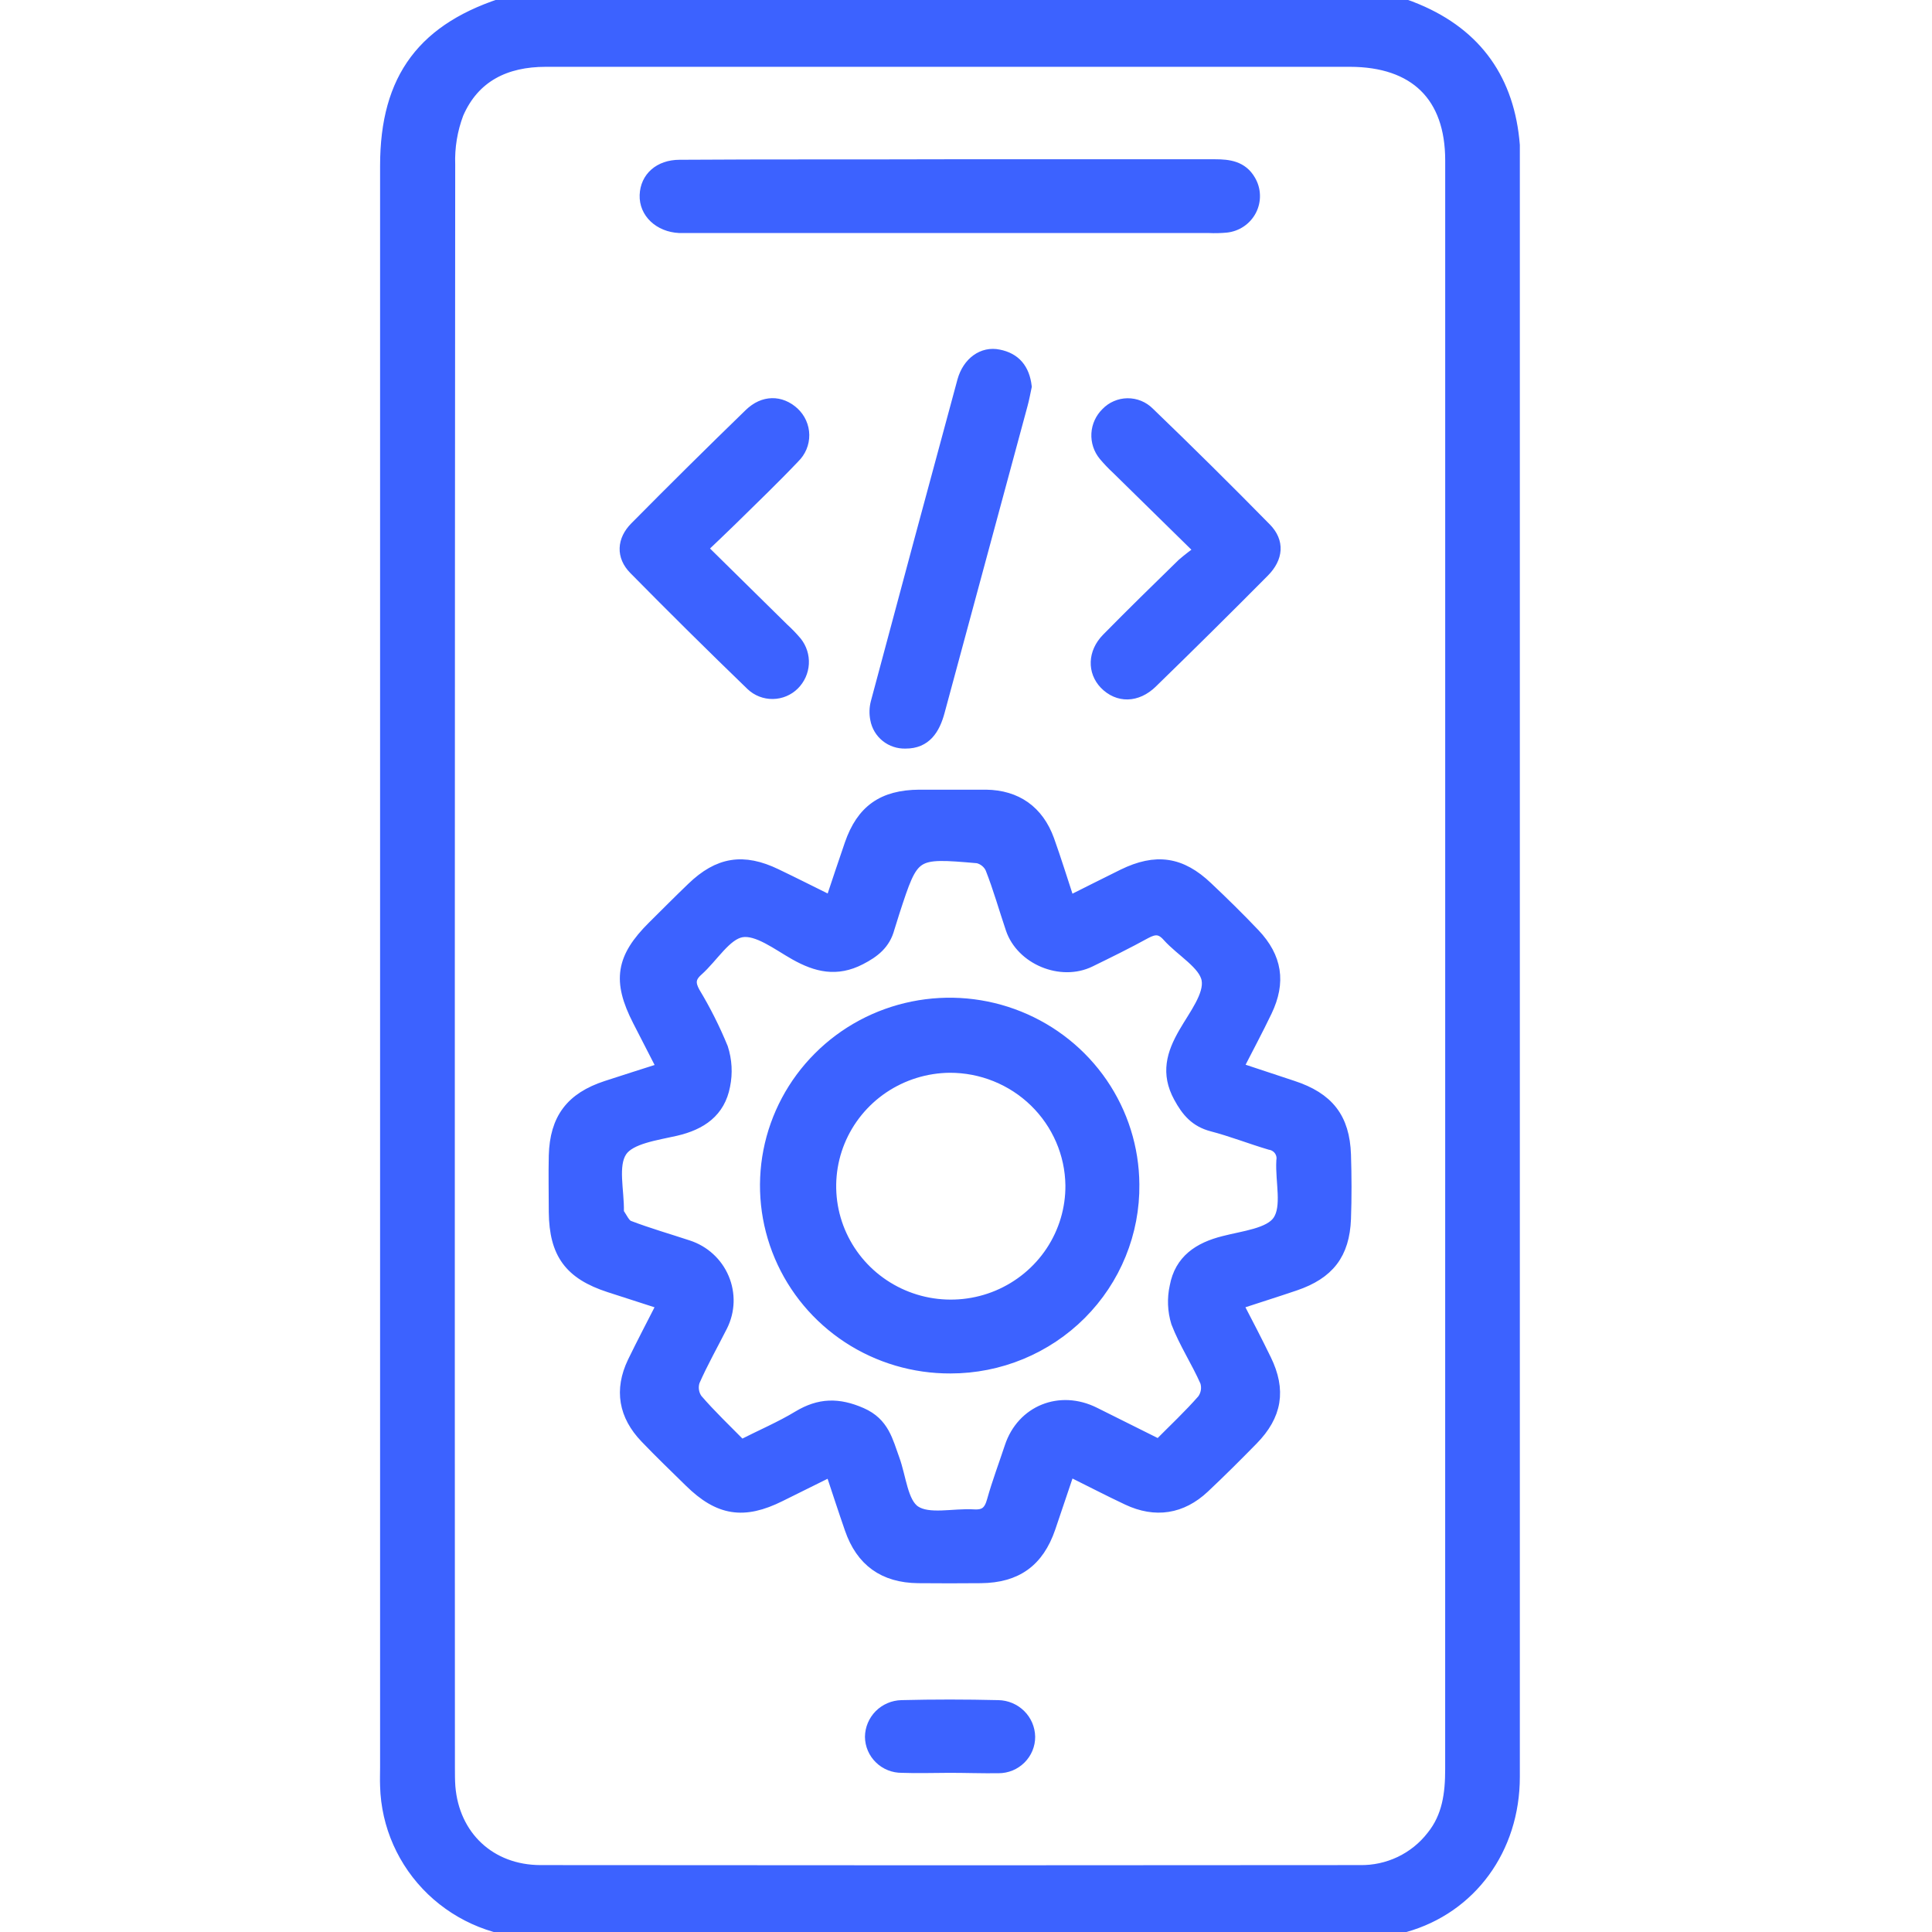 <svg width="60" height="60" viewBox="0 0 60 60" fill="none" xmlns="http://www.w3.org/2000/svg">
<rect x="0" y="0" width="60" height="60" fill="#333333" stroke="none"/>
<g clip-path="url(#clip0_2698_900)">
<rect width="60" height="60" fill="white"/>
<mask id="path-1-outside-1_2698_900" maskUnits="userSpaceOnUse" x="11" y="-1" width="37" height="62" fill="black">
<rect fill="white" x="11" y="-1" width="37" height="62"/>
<path d="M43.12 0.003C43.413 0.105 43.712 0.193 43.996 0.316C45.862 1.099 46.842 2.523 47 4.509C47 4.606 47 4.705 47 4.802C47 21.596 47 38.389 47 55.182C47 57.41 45.663 59.236 43.62 59.809C43.185 59.93 42.735 59.992 42.283 59.992C33.76 60.003 25.238 60.003 16.716 59.992C15.489 59.997 14.309 59.526 13.428 58.681C12.548 57.835 12.036 56.681 12.004 55.467C11.996 55.273 12.004 55.078 12.004 54.882C12.004 38.303 12.004 21.725 12.004 5.146C12.004 2.428 13.17 0.873 15.806 0.075C15.839 0.064 15.863 0.025 15.893 0L43.12 0.003ZM45.082 29.994C45.082 21.657 45.082 13.319 45.082 4.982C45.082 2.972 43.957 1.877 41.92 1.875H34.465C28.627 1.875 22.788 1.875 16.949 1.875C15.692 1.875 14.704 2.356 14.199 3.519C14.007 4.028 13.918 4.57 13.937 5.113C13.924 21.711 13.921 38.307 13.928 54.904C13.928 55.099 13.928 55.295 13.942 55.489C14.068 57.04 15.206 58.12 16.787 58.122C25.269 58.131 33.751 58.131 42.232 58.122C42.668 58.13 43.1 58.036 43.493 57.849C43.886 57.661 44.229 57.385 44.494 57.042C44.991 56.427 45.081 55.703 45.081 54.946C45.08 46.629 45.08 38.311 45.082 29.994Z"/>
<path d="M25.821 28.029C26.031 27.404 26.224 26.813 26.428 26.226C26.79 25.183 27.427 24.732 28.549 24.724C29.24 24.724 29.93 24.724 30.62 24.724C31.555 24.736 32.22 25.204 32.543 26.092C32.767 26.718 32.96 27.344 33.188 28.037C33.782 27.74 34.334 27.46 34.889 27.187C35.902 26.693 36.666 26.802 37.475 27.574C37.973 28.044 38.465 28.527 38.938 29.025C39.62 29.745 39.736 30.501 39.309 31.393C39.032 31.972 38.727 32.539 38.398 33.182L40.137 33.758C41.233 34.117 41.718 34.736 41.756 35.86C41.777 36.524 41.78 37.189 41.756 37.851C41.714 38.933 41.249 39.532 40.21 39.886C39.622 40.086 39.026 40.272 38.392 40.481C38.708 41.09 39.005 41.658 39.285 42.235C39.744 43.174 39.619 43.94 38.881 44.693C38.386 45.198 37.886 45.697 37.371 46.181C36.685 46.824 35.883 46.948 35.029 46.546C34.429 46.264 33.841 45.957 33.191 45.635C32.977 46.261 32.782 46.856 32.581 47.441C32.227 48.474 31.559 48.956 30.464 48.967C29.812 48.973 29.162 48.973 28.512 48.967C27.459 48.955 26.773 48.462 26.431 47.471C26.227 46.884 26.036 46.294 25.819 45.643L24.215 46.438C23.094 46.996 22.337 46.877 21.442 45.998C20.98 45.544 20.512 45.096 20.065 44.628C19.413 43.947 19.274 43.17 19.682 42.315C19.971 41.719 20.28 41.133 20.612 40.481L18.93 39.938C17.717 39.543 17.257 38.92 17.243 37.643C17.243 37.058 17.229 36.472 17.243 35.887C17.274 34.754 17.76 34.117 18.838 33.763C19.396 33.58 19.956 33.404 20.615 33.193C20.343 32.664 20.09 32.173 19.839 31.68C19.214 30.457 19.325 29.758 20.297 28.792C20.702 28.391 21.102 27.987 21.513 27.593C22.324 26.81 23.083 26.69 24.093 27.177C24.663 27.45 25.22 27.732 25.821 28.029ZM23.016 44.919C23.649 44.597 24.254 44.34 24.804 44.007C25.452 43.616 26.034 43.603 26.742 43.913C27.424 44.211 27.533 44.763 27.738 45.322C27.944 45.88 27.994 46.679 28.401 46.951C28.84 47.244 29.613 47.036 30.239 47.075C30.606 47.098 30.756 46.948 30.85 46.605C31.008 46.042 31.215 45.495 31.398 44.941C31.765 43.835 32.921 43.368 33.981 43.899L35.992 44.902C36.476 44.414 36.95 43.971 37.374 43.486C37.434 43.402 37.474 43.306 37.491 43.204C37.507 43.102 37.5 42.999 37.469 42.9C37.194 42.274 36.811 41.697 36.568 41.063C36.458 40.704 36.443 40.323 36.525 39.956C36.674 39.156 37.243 38.775 38.017 38.582C38.62 38.425 39.44 38.341 39.718 37.929C40.024 37.48 39.802 36.69 39.837 36.051C39.847 35.99 39.846 35.928 39.832 35.868C39.818 35.808 39.792 35.751 39.756 35.7C39.72 35.65 39.674 35.608 39.621 35.575C39.568 35.542 39.51 35.52 39.448 35.51C38.844 35.331 38.258 35.099 37.651 34.941C37.145 34.808 36.884 34.503 36.642 34.057C36.247 33.332 36.425 32.733 36.8 32.085C37.107 31.55 37.605 30.919 37.515 30.418C37.425 29.917 36.702 29.521 36.286 29.055C36.054 28.793 35.852 28.804 35.57 28.954C35.001 29.268 34.421 29.551 33.839 29.836C32.952 30.268 31.744 29.767 31.43 28.836C31.218 28.209 31.039 27.571 30.797 26.957C30.758 26.871 30.698 26.795 30.624 26.735C30.55 26.675 30.464 26.632 30.371 26.61C28.353 26.435 28.352 26.441 27.74 28.317C27.685 28.485 27.633 28.652 27.582 28.822C27.457 29.291 27.141 29.545 26.706 29.768C25.979 30.142 25.364 29.991 24.705 29.621C24.166 29.318 23.532 28.822 23.027 28.909C22.523 28.997 22.115 29.706 21.647 30.122C21.393 30.348 21.388 30.549 21.546 30.834C21.879 31.386 22.168 31.961 22.412 32.556C22.533 32.93 22.555 33.328 22.476 33.713C22.325 34.508 21.766 34.896 20.978 35.078C20.375 35.217 19.556 35.323 19.279 35.738C18.977 36.19 19.189 36.979 19.176 37.616C19.176 37.637 19.176 37.662 19.176 37.674C19.287 37.823 19.372 38.045 19.521 38.102C20.125 38.333 20.749 38.512 21.364 38.715C21.605 38.794 21.827 38.923 22.013 39.094C22.2 39.265 22.347 39.474 22.445 39.706C22.543 39.937 22.59 40.188 22.583 40.439C22.575 40.69 22.513 40.937 22.401 41.163C22.11 41.739 21.791 42.301 21.535 42.885C21.503 42.982 21.494 43.086 21.509 43.187C21.523 43.289 21.562 43.386 21.62 43.47C22.052 43.973 22.525 44.419 23.016 44.919Z"/>
<path d="M29.507 5.146C32.248 5.146 34.988 5.146 37.728 5.146C38.164 5.146 38.558 5.198 38.8 5.616C38.88 5.752 38.925 5.905 38.929 6.062C38.934 6.22 38.899 6.375 38.827 6.516C38.755 6.656 38.649 6.776 38.518 6.865C38.387 6.954 38.236 7.009 38.078 7.025C37.901 7.041 37.724 7.046 37.546 7.037H21.454C21.336 7.037 21.217 7.037 21.099 7.037C20.488 7.007 20.044 6.586 20.065 6.059C20.085 5.531 20.49 5.164 21.103 5.162C23.905 5.143 26.706 5.156 29.507 5.146Z"/>
<path d="M31.841 12.002C31.803 12.177 31.77 12.37 31.718 12.558C30.86 15.735 30.001 18.913 29.141 22.091C28.995 22.63 28.734 23.052 28.121 23.048C27.91 23.055 27.703 22.987 27.539 22.856C27.375 22.725 27.264 22.539 27.226 22.334C27.191 22.164 27.196 21.989 27.24 21.822C28.13 18.491 29.026 15.163 29.928 11.836C30.086 11.268 30.535 10.953 31.008 11.053C31.514 11.151 31.778 11.479 31.841 12.002Z"/>
<path d="M37.311 17.097L34.713 14.547C34.569 14.414 34.433 14.272 34.307 14.121C34.157 13.938 34.081 13.706 34.094 13.47C34.107 13.234 34.209 13.012 34.378 12.846C34.46 12.759 34.559 12.69 34.668 12.643C34.778 12.595 34.895 12.569 35.015 12.568C35.135 12.567 35.253 12.589 35.364 12.634C35.474 12.679 35.575 12.746 35.659 12.83C36.889 14.014 38.101 15.214 39.295 16.43C39.69 16.832 39.654 17.309 39.233 17.735C38.085 18.892 36.926 20.04 35.755 21.179C35.292 21.63 34.729 21.628 34.332 21.221C33.972 20.845 33.981 20.282 34.396 19.855C35.166 19.072 35.953 18.302 36.74 17.535C36.922 17.378 37.112 17.232 37.311 17.097Z"/>
<path d="M21.763 17.032L24.306 19.537C24.451 19.669 24.587 19.81 24.713 19.959C24.86 20.145 24.934 20.378 24.92 20.614C24.906 20.85 24.805 21.072 24.637 21.24C24.468 21.409 24.238 21.505 23.998 21.508C23.758 21.511 23.526 21.42 23.353 21.255C22.125 20.069 20.913 18.869 19.717 17.655C19.331 17.263 19.363 16.784 19.747 16.395C20.92 15.209 22.105 14.035 23.302 12.874C23.723 12.467 24.237 12.473 24.629 12.83C24.723 12.917 24.799 13.021 24.851 13.138C24.904 13.255 24.931 13.381 24.933 13.508C24.934 13.636 24.91 13.762 24.86 13.88C24.81 13.998 24.737 14.104 24.645 14.193C24.012 14.86 23.343 15.5 22.686 16.147C22.39 16.438 22.09 16.718 21.763 17.032Z"/>
<path d="M29.485 54.857C28.994 54.857 28.5 54.876 28.01 54.857C27.887 54.858 27.765 54.836 27.65 54.79C27.536 54.745 27.432 54.678 27.344 54.592C27.256 54.507 27.185 54.405 27.137 54.293C27.089 54.181 27.063 54.06 27.062 53.938C27.065 53.692 27.164 53.458 27.338 53.282C27.512 53.107 27.748 53.006 27.996 52.999C28.998 52.974 30.002 52.975 31 52.999C31.25 53.003 31.489 53.104 31.666 53.279C31.843 53.454 31.944 53.69 31.948 53.938C31.949 54.06 31.925 54.181 31.878 54.294C31.831 54.407 31.762 54.509 31.675 54.596C31.588 54.682 31.485 54.751 31.372 54.798C31.258 54.845 31.136 54.869 31.012 54.869C30.513 54.876 29.996 54.857 29.485 54.857Z"/>
<path d="M29.518 42.454C28.394 42.459 27.292 42.134 26.354 41.52C25.416 40.905 24.682 40.029 24.247 39.003C23.811 37.976 23.692 36.844 23.905 35.751C24.119 34.657 24.655 33.651 25.446 32.859C26.236 32.066 27.247 31.524 28.349 31.3C29.451 31.076 30.595 31.18 31.637 31.6C32.679 32.02 33.572 32.735 34.204 33.657C34.835 34.579 35.176 35.665 35.184 36.779C35.193 37.521 35.053 38.258 34.772 38.946C34.492 39.634 34.076 40.26 33.549 40.788C33.022 41.316 32.394 41.735 31.702 42.021C31.011 42.307 30.268 42.454 29.518 42.454ZM29.493 33.116C28.75 33.123 28.026 33.348 27.411 33.762C26.797 34.177 26.321 34.762 26.042 35.444C25.764 36.127 25.696 36.875 25.847 37.596C25.999 38.316 26.362 38.976 26.892 39.492C27.422 40.008 28.095 40.357 28.825 40.495C29.555 40.632 30.31 40.553 30.994 40.266C31.679 39.978 32.262 39.497 32.67 38.882C33.078 38.267 33.293 37.546 33.287 36.81C33.274 35.824 32.867 34.883 32.157 34.191C31.447 33.5 30.489 33.113 29.493 33.116Z"/>
</mask>
<path d="M43.12 0.003C43.413 0.105 43.712 0.193 43.996 0.316C45.862 1.099 46.842 2.523 47 4.509C47 4.606 47 4.705 47 4.802C47 21.596 47 38.389 47 55.182C47 57.41 45.663 59.236 43.62 59.809C43.185 59.93 42.735 59.992 42.283 59.992C33.76 60.003 25.238 60.003 16.716 59.992C15.489 59.997 14.309 59.526 13.428 58.681C12.548 57.835 12.036 56.681 12.004 55.467C11.996 55.273 12.004 55.078 12.004 54.882C12.004 38.303 12.004 21.725 12.004 5.146C12.004 2.428 13.17 0.873 15.806 0.075C15.839 0.064 15.863 0.025 15.893 0L43.12 0.003ZM45.082 29.994C45.082 21.657 45.082 13.319 45.082 4.982C45.082 2.972 43.957 1.877 41.92 1.875H34.465C28.627 1.875 22.788 1.875 16.949 1.875C15.692 1.875 14.704 2.356 14.199 3.519C14.007 4.028 13.918 4.57 13.937 5.113C13.924 21.711 13.921 38.307 13.928 54.904C13.928 55.099 13.928 55.295 13.942 55.489C14.068 57.04 15.206 58.12 16.787 58.122C25.269 58.131 33.751 58.131 42.232 58.122C42.668 58.13 43.1 58.036 43.493 57.849C43.886 57.661 44.229 57.385 44.494 57.042C44.991 56.427 45.081 55.703 45.081 54.946C45.08 46.629 45.08 38.311 45.082 29.994Z" fill="#3C62FF"/>
<path d="M25.821 28.029C26.031 27.404 26.224 26.813 26.428 26.226C26.79 25.183 27.427 24.732 28.549 24.724C29.24 24.724 29.93 24.724 30.62 24.724C31.555 24.736 32.22 25.204 32.543 26.092C32.767 26.718 32.96 27.344 33.188 28.037C33.782 27.74 34.334 27.46 34.889 27.187C35.902 26.693 36.666 26.802 37.475 27.574C37.973 28.044 38.465 28.527 38.938 29.025C39.62 29.745 39.736 30.501 39.309 31.393C39.032 31.972 38.727 32.539 38.398 33.182L40.137 33.758C41.233 34.117 41.718 34.736 41.756 35.86C41.777 36.524 41.78 37.189 41.756 37.851C41.714 38.933 41.249 39.532 40.21 39.886C39.622 40.086 39.026 40.272 38.392 40.481C38.708 41.09 39.005 41.658 39.285 42.235C39.744 43.174 39.619 43.94 38.881 44.693C38.386 45.198 37.886 45.697 37.371 46.181C36.685 46.824 35.883 46.948 35.029 46.546C34.429 46.264 33.841 45.957 33.191 45.635C32.977 46.261 32.782 46.856 32.581 47.441C32.227 48.474 31.559 48.956 30.464 48.967C29.812 48.973 29.162 48.973 28.512 48.967C27.459 48.955 26.773 48.462 26.431 47.471C26.227 46.884 26.036 46.294 25.819 45.643L24.215 46.438C23.094 46.996 22.337 46.877 21.442 45.998C20.98 45.544 20.512 45.096 20.065 44.628C19.413 43.947 19.274 43.17 19.682 42.315C19.971 41.719 20.28 41.133 20.612 40.481L18.93 39.938C17.717 39.543 17.257 38.92 17.243 37.643C17.243 37.058 17.229 36.472 17.243 35.887C17.274 34.754 17.76 34.117 18.838 33.763C19.396 33.58 19.956 33.404 20.615 33.193C20.343 32.664 20.09 32.173 19.839 31.68C19.214 30.457 19.325 29.758 20.297 28.792C20.702 28.391 21.102 27.987 21.513 27.593C22.324 26.81 23.083 26.69 24.093 27.177C24.663 27.45 25.22 27.732 25.821 28.029ZM23.016 44.919C23.649 44.597 24.254 44.34 24.804 44.007C25.452 43.616 26.034 43.603 26.742 43.913C27.424 44.211 27.533 44.763 27.738 45.322C27.944 45.88 27.994 46.679 28.401 46.951C28.84 47.244 29.613 47.036 30.239 47.075C30.606 47.098 30.756 46.948 30.85 46.605C31.008 46.042 31.215 45.495 31.398 44.941C31.765 43.835 32.921 43.368 33.981 43.899L35.992 44.902C36.476 44.414 36.95 43.971 37.374 43.486C37.434 43.402 37.474 43.306 37.491 43.204C37.507 43.102 37.5 42.999 37.469 42.9C37.194 42.274 36.811 41.697 36.568 41.063C36.458 40.704 36.443 40.323 36.525 39.956C36.674 39.156 37.243 38.775 38.017 38.582C38.62 38.425 39.44 38.341 39.718 37.929C40.024 37.48 39.802 36.69 39.837 36.051C39.847 35.99 39.846 35.928 39.832 35.868C39.818 35.808 39.792 35.751 39.756 35.7C39.72 35.65 39.674 35.608 39.621 35.575C39.568 35.542 39.51 35.52 39.448 35.51C38.844 35.331 38.258 35.099 37.651 34.941C37.145 34.808 36.884 34.503 36.642 34.057C36.247 33.332 36.425 32.733 36.8 32.085C37.107 31.55 37.605 30.919 37.515 30.418C37.425 29.917 36.702 29.521 36.286 29.055C36.054 28.793 35.852 28.804 35.57 28.954C35.001 29.268 34.421 29.551 33.839 29.836C32.952 30.268 31.744 29.767 31.43 28.836C31.218 28.209 31.039 27.571 30.797 26.957C30.758 26.871 30.698 26.795 30.624 26.735C30.55 26.675 30.464 26.632 30.371 26.61C28.353 26.435 28.352 26.441 27.74 28.317C27.685 28.485 27.633 28.652 27.582 28.822C27.457 29.291 27.141 29.545 26.706 29.768C25.979 30.142 25.364 29.991 24.705 29.621C24.166 29.318 23.532 28.822 23.027 28.909C22.523 28.997 22.115 29.706 21.647 30.122C21.393 30.348 21.388 30.549 21.546 30.834C21.879 31.386 22.168 31.961 22.412 32.556C22.533 32.93 22.555 33.328 22.476 33.713C22.325 34.508 21.766 34.896 20.978 35.078C20.375 35.217 19.556 35.323 19.279 35.738C18.977 36.19 19.189 36.979 19.176 37.616C19.176 37.637 19.176 37.662 19.176 37.674C19.287 37.823 19.372 38.045 19.521 38.102C20.125 38.333 20.749 38.512 21.364 38.715C21.605 38.794 21.827 38.923 22.013 39.094C22.2 39.265 22.347 39.474 22.445 39.706C22.543 39.937 22.59 40.188 22.583 40.439C22.575 40.69 22.513 40.937 22.401 41.163C22.11 41.739 21.791 42.301 21.535 42.885C21.503 42.982 21.494 43.086 21.509 43.187C21.523 43.289 21.562 43.386 21.62 43.47C22.052 43.973 22.525 44.419 23.016 44.919Z" fill="#3C62FF"/>
<path d="M29.507 5.146C32.248 5.146 34.988 5.146 37.728 5.146C38.164 5.146 38.558 5.198 38.8 5.616C38.88 5.752 38.925 5.905 38.929 6.062C38.934 6.22 38.899 6.375 38.827 6.516C38.755 6.656 38.649 6.776 38.518 6.865C38.387 6.954 38.236 7.009 38.078 7.025C37.901 7.041 37.724 7.046 37.546 7.037H21.454C21.336 7.037 21.217 7.037 21.099 7.037C20.488 7.007 20.044 6.586 20.065 6.059C20.085 5.531 20.49 5.164 21.103 5.162C23.905 5.143 26.706 5.156 29.507 5.146Z" fill="#3C62FF"/>
<path d="M31.841 12.002C31.803 12.177 31.77 12.37 31.718 12.558C30.86 15.735 30.001 18.913 29.141 22.091C28.995 22.63 28.734 23.052 28.121 23.048C27.91 23.055 27.703 22.987 27.539 22.856C27.375 22.725 27.264 22.539 27.226 22.334C27.191 22.164 27.196 21.989 27.24 21.822C28.13 18.491 29.026 15.163 29.928 11.836C30.086 11.268 30.535 10.953 31.008 11.053C31.514 11.151 31.778 11.479 31.841 12.002Z" fill="#3C62FF"/>
<path d="M37.311 17.097L34.713 14.547C34.569 14.414 34.433 14.272 34.307 14.121C34.157 13.938 34.081 13.706 34.094 13.47C34.107 13.234 34.209 13.012 34.378 12.846C34.46 12.759 34.559 12.69 34.668 12.643C34.778 12.595 34.895 12.569 35.015 12.568C35.135 12.567 35.253 12.589 35.364 12.634C35.474 12.679 35.575 12.746 35.659 12.83C36.889 14.014 38.101 15.214 39.295 16.43C39.69 16.832 39.654 17.309 39.233 17.735C38.085 18.892 36.926 20.04 35.755 21.179C35.292 21.63 34.729 21.628 34.332 21.221C33.972 20.845 33.981 20.282 34.396 19.855C35.166 19.072 35.953 18.302 36.74 17.535C36.922 17.378 37.112 17.232 37.311 17.097Z" fill="#3C62FF"/>
<path d="M21.763 17.032L24.306 19.537C24.451 19.669 24.587 19.81 24.713 19.959C24.86 20.145 24.934 20.378 24.92 20.614C24.906 20.85 24.805 21.072 24.637 21.24C24.468 21.409 24.238 21.505 23.998 21.508C23.758 21.511 23.526 21.42 23.353 21.255C22.125 20.069 20.913 18.869 19.717 17.655C19.331 17.263 19.363 16.784 19.747 16.395C20.92 15.209 22.105 14.035 23.302 12.874C23.723 12.467 24.237 12.473 24.629 12.83C24.723 12.917 24.799 13.021 24.851 13.138C24.904 13.255 24.931 13.381 24.933 13.508C24.934 13.636 24.91 13.762 24.86 13.88C24.81 13.998 24.737 14.104 24.645 14.193C24.012 14.86 23.343 15.5 22.686 16.147C22.39 16.438 22.09 16.718 21.763 17.032Z" fill="#3C62FF"/>
<path d="M29.485 54.857C28.994 54.857 28.5 54.876 28.01 54.857C27.887 54.858 27.765 54.836 27.65 54.79C27.536 54.745 27.432 54.678 27.344 54.592C27.256 54.507 27.185 54.405 27.137 54.293C27.089 54.181 27.063 54.06 27.062 53.938C27.065 53.692 27.164 53.458 27.338 53.282C27.512 53.107 27.748 53.006 27.996 52.999C28.998 52.974 30.002 52.975 31 52.999C31.25 53.003 31.489 53.104 31.666 53.279C31.843 53.454 31.944 53.69 31.948 53.938C31.949 54.06 31.925 54.181 31.878 54.294C31.831 54.407 31.762 54.509 31.675 54.596C31.588 54.682 31.485 54.751 31.372 54.798C31.258 54.845 31.136 54.869 31.012 54.869C30.513 54.876 29.996 54.857 29.485 54.857Z" fill="#3C62FF"/>
<path d="M29.518 42.454C28.394 42.459 27.292 42.134 26.354 41.52C25.416 40.905 24.682 40.029 24.247 39.003C23.811 37.976 23.692 36.844 23.905 35.751C24.119 34.657 24.655 33.651 25.446 32.859C26.236 32.066 27.247 31.524 28.349 31.3C29.451 31.076 30.595 31.18 31.637 31.6C32.679 32.02 33.572 32.735 34.204 33.657C34.835 34.579 35.176 35.665 35.184 36.779C35.193 37.521 35.053 38.258 34.772 38.946C34.492 39.634 34.076 40.26 33.549 40.788C33.022 41.316 32.394 41.735 31.702 42.021C31.011 42.307 30.268 42.454 29.518 42.454ZM29.493 33.116C28.75 33.123 28.026 33.348 27.411 33.762C26.797 34.177 26.321 34.762 26.042 35.444C25.764 36.127 25.696 36.875 25.847 37.596C25.999 38.316 26.362 38.976 26.892 39.492C27.422 40.008 28.095 40.357 28.825 40.495C29.555 40.632 30.31 40.553 30.994 40.266C31.679 39.978 32.262 39.497 32.67 38.882C33.078 38.267 33.293 37.546 33.287 36.81C33.274 35.824 32.867 34.883 32.157 34.191C31.447 33.5 30.489 33.113 29.493 33.116Z" fill="#3C62FF"/>
<path d="M43.12 0.003C43.413 0.105 43.712 0.193 43.996 0.316C45.862 1.099 46.842 2.523 47 4.509C47 4.606 47 4.705 47 4.802C47 21.596 47 38.389 47 55.182C47 57.41 45.663 59.236 43.62 59.809C43.185 59.93 42.735 59.992 42.283 59.992C33.76 60.003 25.238 60.003 16.716 59.992C15.489 59.997 14.309 59.526 13.428 58.681C12.548 57.835 12.036 56.681 12.004 55.467C11.996 55.273 12.004 55.078 12.004 54.882C12.004 38.303 12.004 21.725 12.004 5.146C12.004 2.428 13.17 0.873 15.806 0.075C15.839 0.064 15.863 0.025 15.893 0L43.12 0.003ZM45.082 29.994C45.082 21.657 45.082 13.319 45.082 4.982C45.082 2.972 43.957 1.877 41.92 1.875H34.465C28.627 1.875 22.788 1.875 16.949 1.875C15.692 1.875 14.704 2.356 14.199 3.519C14.007 4.028 13.918 4.57 13.937 5.113C13.924 21.711 13.921 38.307 13.928 54.904C13.928 55.099 13.928 55.295 13.942 55.489C14.068 57.04 15.206 58.12 16.787 58.122C25.269 58.131 33.751 58.131 42.232 58.122C42.668 58.13 43.1 58.036 43.493 57.849C43.886 57.661 44.229 57.385 44.494 57.042C44.991 56.427 45.081 55.703 45.081 54.946C45.08 46.629 45.08 38.311 45.082 29.994Z" stroke="#3C62FF" stroke-width="0.4" mask="url(#path-1-outside-1_2698_900)"/>
<path d="M25.821 28.029C26.031 27.404 26.224 26.813 26.428 26.226C26.79 25.183 27.427 24.732 28.549 24.724C29.24 24.724 29.93 24.724 30.62 24.724C31.555 24.736 32.22 25.204 32.543 26.092C32.767 26.718 32.96 27.344 33.188 28.037C33.782 27.74 34.334 27.46 34.889 27.187C35.902 26.693 36.666 26.802 37.475 27.574C37.973 28.044 38.465 28.527 38.938 29.025C39.62 29.745 39.736 30.501 39.309 31.393C39.032 31.972 38.727 32.539 38.398 33.182L40.137 33.758C41.233 34.117 41.718 34.736 41.756 35.86C41.777 36.524 41.78 37.189 41.756 37.851C41.714 38.933 41.249 39.532 40.21 39.886C39.622 40.086 39.026 40.272 38.392 40.481C38.708 41.09 39.005 41.658 39.285 42.235C39.744 43.174 39.619 43.94 38.881 44.693C38.386 45.198 37.886 45.697 37.371 46.181C36.685 46.824 35.883 46.948 35.029 46.546C34.429 46.264 33.841 45.957 33.191 45.635C32.977 46.261 32.782 46.856 32.581 47.441C32.227 48.474 31.559 48.956 30.464 48.967C29.812 48.973 29.162 48.973 28.512 48.967C27.459 48.955 26.773 48.462 26.431 47.471C26.227 46.884 26.036 46.294 25.819 45.643L24.215 46.438C23.094 46.996 22.337 46.877 21.442 45.998C20.98 45.544 20.512 45.096 20.065 44.628C19.413 43.947 19.274 43.17 19.682 42.315C19.971 41.719 20.28 41.133 20.612 40.481L18.93 39.938C17.717 39.543 17.257 38.92 17.243 37.643C17.243 37.058 17.229 36.472 17.243 35.887C17.274 34.754 17.76 34.117 18.838 33.763C19.396 33.58 19.956 33.404 20.615 33.193C20.343 32.664 20.09 32.173 19.839 31.68C19.214 30.457 19.325 29.758 20.297 28.792C20.702 28.391 21.102 27.987 21.513 27.593C22.324 26.81 23.083 26.69 24.093 27.177C24.663 27.45 25.22 27.732 25.821 28.029ZM23.016 44.919C23.649 44.597 24.254 44.34 24.804 44.007C25.452 43.616 26.034 43.603 26.742 43.913C27.424 44.211 27.533 44.763 27.738 45.322C27.944 45.88 27.994 46.679 28.401 46.951C28.84 47.244 29.613 47.036 30.239 47.075C30.606 47.098 30.756 46.948 30.85 46.605C31.008 46.042 31.215 45.495 31.398 44.941C31.765 43.835 32.921 43.368 33.981 43.899L35.992 44.902C36.476 44.414 36.95 43.971 37.374 43.486C37.434 43.402 37.474 43.306 37.491 43.204C37.507 43.102 37.5 42.999 37.469 42.9C37.194 42.274 36.811 41.697 36.568 41.063C36.458 40.704 36.443 40.323 36.525 39.956C36.674 39.156 37.243 38.775 38.017 38.582C38.62 38.425 39.44 38.341 39.718 37.929C40.024 37.48 39.802 36.69 39.837 36.051C39.847 35.99 39.846 35.928 39.832 35.868C39.818 35.808 39.792 35.751 39.756 35.7C39.72 35.65 39.674 35.608 39.621 35.575C39.568 35.542 39.51 35.52 39.448 35.51C38.844 35.331 38.258 35.099 37.651 34.941C37.145 34.808 36.884 34.503 36.642 34.057C36.247 33.332 36.425 32.733 36.8 32.085C37.107 31.55 37.605 30.919 37.515 30.418C37.425 29.917 36.702 29.521 36.286 29.055C36.054 28.793 35.852 28.804 35.57 28.954C35.001 29.268 34.421 29.551 33.839 29.836C32.952 30.268 31.744 29.767 31.43 28.836C31.218 28.209 31.039 27.571 30.797 26.957C30.758 26.871 30.698 26.795 30.624 26.735C30.55 26.675 30.464 26.632 30.371 26.61C28.353 26.435 28.352 26.441 27.74 28.317C27.685 28.485 27.633 28.652 27.582 28.822C27.457 29.291 27.141 29.545 26.706 29.768C25.979 30.142 25.364 29.991 24.705 29.621C24.166 29.318 23.532 28.822 23.027 28.909C22.523 28.997 22.115 29.706 21.647 30.122C21.393 30.348 21.388 30.549 21.546 30.834C21.879 31.386 22.168 31.961 22.412 32.556C22.533 32.93 22.555 33.328 22.476 33.713C22.325 34.508 21.766 34.896 20.978 35.078C20.375 35.217 19.556 35.323 19.279 35.738C18.977 36.19 19.189 36.979 19.176 37.616C19.176 37.637 19.176 37.662 19.176 37.674C19.287 37.823 19.372 38.045 19.521 38.102C20.125 38.333 20.749 38.512 21.364 38.715C21.605 38.794 21.827 38.923 22.013 39.094C22.2 39.265 22.347 39.474 22.445 39.706C22.543 39.937 22.59 40.188 22.583 40.439C22.575 40.69 22.513 40.937 22.401 41.163C22.11 41.739 21.791 42.301 21.535 42.885C21.503 42.982 21.494 43.086 21.509 43.187C21.523 43.289 21.562 43.386 21.62 43.47C22.052 43.973 22.525 44.419 23.016 44.919Z" stroke="#3C62FF" stroke-width="0.4" mask="url(#path-1-outside-1_2698_900)"/>
<path d="M29.507 5.146C32.248 5.146 34.988 5.146 37.728 5.146C38.164 5.146 38.558 5.198 38.8 5.616C38.88 5.752 38.925 5.905 38.929 6.062C38.934 6.22 38.899 6.375 38.827 6.516C38.755 6.656 38.649 6.776 38.518 6.865C38.387 6.954 38.236 7.009 38.078 7.025C37.901 7.041 37.724 7.046 37.546 7.037H21.454C21.336 7.037 21.217 7.037 21.099 7.037C20.488 7.007 20.044 6.586 20.065 6.059C20.085 5.531 20.49 5.164 21.103 5.162C23.905 5.143 26.706 5.156 29.507 5.146Z" stroke="#3C62FF" stroke-width="0.4" mask="url(#path-1-outside-1_2698_900)"/>
<path d="M31.841 12.002C31.803 12.177 31.77 12.37 31.718 12.558C30.86 15.735 30.001 18.913 29.141 22.091C28.995 22.63 28.734 23.052 28.121 23.048C27.91 23.055 27.703 22.987 27.539 22.856C27.375 22.725 27.264 22.539 27.226 22.334C27.191 22.164 27.196 21.989 27.24 21.822C28.13 18.491 29.026 15.163 29.928 11.836C30.086 11.268 30.535 10.953 31.008 11.053C31.514 11.151 31.778 11.479 31.841 12.002Z" stroke="#3C62FF" stroke-width="0.4" mask="url(#path-1-outside-1_2698_900)"/>
<path d="M37.311 17.097L34.713 14.547C34.569 14.414 34.433 14.272 34.307 14.121C34.157 13.938 34.081 13.706 34.094 13.47C34.107 13.234 34.209 13.012 34.378 12.846C34.46 12.759 34.559 12.69 34.668 12.643C34.778 12.595 34.895 12.569 35.015 12.568C35.135 12.567 35.253 12.589 35.364 12.634C35.474 12.679 35.575 12.746 35.659 12.83C36.889 14.014 38.101 15.214 39.295 16.43C39.69 16.832 39.654 17.309 39.233 17.735C38.085 18.892 36.926 20.04 35.755 21.179C35.292 21.63 34.729 21.628 34.332 21.221C33.972 20.845 33.981 20.282 34.396 19.855C35.166 19.072 35.953 18.302 36.74 17.535C36.922 17.378 37.112 17.232 37.311 17.097Z" stroke="#3C62FF" stroke-width="0.4" mask="url(#path-1-outside-1_2698_900)"/>
<path d="M21.763 17.032L24.306 19.537C24.451 19.669 24.587 19.81 24.713 19.959C24.86 20.145 24.934 20.378 24.92 20.614C24.906 20.85 24.805 21.072 24.637 21.24C24.468 21.409 24.238 21.505 23.998 21.508C23.758 21.511 23.526 21.42 23.353 21.255C22.125 20.069 20.913 18.869 19.717 17.655C19.331 17.263 19.363 16.784 19.747 16.395C20.92 15.209 22.105 14.035 23.302 12.874C23.723 12.467 24.237 12.473 24.629 12.83C24.723 12.917 24.799 13.021 24.851 13.138C24.904 13.255 24.931 13.381 24.933 13.508C24.934 13.636 24.91 13.762 24.86 13.88C24.81 13.998 24.737 14.104 24.645 14.193C24.012 14.86 23.343 15.5 22.686 16.147C22.39 16.438 22.09 16.718 21.763 17.032Z" stroke="#3C62FF" stroke-width="0.4" mask="url(#path-1-outside-1_2698_900)"/>
<path d="M29.485 54.857C28.994 54.857 28.5 54.876 28.01 54.857C27.887 54.858 27.765 54.836 27.65 54.79C27.536 54.745 27.432 54.678 27.344 54.592C27.256 54.507 27.185 54.405 27.137 54.293C27.089 54.181 27.063 54.06 27.062 53.938C27.065 53.692 27.164 53.458 27.338 53.282C27.512 53.107 27.748 53.006 27.996 52.999C28.998 52.974 30.002 52.975 31 52.999C31.25 53.003 31.489 53.104 31.666 53.279C31.843 53.454 31.944 53.69 31.948 53.938C31.949 54.06 31.925 54.181 31.878 54.294C31.831 54.407 31.762 54.509 31.675 54.596C31.588 54.682 31.485 54.751 31.372 54.798C31.258 54.845 31.136 54.869 31.012 54.869C30.513 54.876 29.996 54.857 29.485 54.857Z" stroke="#3C62FF" stroke-width="0.4" mask="url(#path-1-outside-1_2698_900)"/>
<path d="M29.518 42.454C28.394 42.459 27.292 42.134 26.354 41.52C25.416 40.905 24.682 40.029 24.247 39.003C23.811 37.976 23.692 36.844 23.905 35.751C24.119 34.657 24.655 33.651 25.446 32.859C26.236 32.066 27.247 31.524 28.349 31.3C29.451 31.076 30.595 31.18 31.637 31.6C32.679 32.02 33.572 32.735 34.204 33.657C34.835 34.579 35.176 35.665 35.184 36.779C35.193 37.521 35.053 38.258 34.772 38.946C34.492 39.634 34.076 40.26 33.549 40.788C33.022 41.316 32.394 41.735 31.702 42.021C31.011 42.307 30.268 42.454 29.518 42.454ZM29.493 33.116C28.75 33.123 28.026 33.348 27.411 33.762C26.797 34.177 26.321 34.762 26.042 35.444C25.764 36.127 25.696 36.875 25.847 37.596C25.999 38.316 26.362 38.976 26.892 39.492C27.422 40.008 28.095 40.357 28.825 40.495C29.555 40.632 30.31 40.553 30.994 40.266C31.679 39.978 32.262 39.497 32.67 38.882C33.078 38.267 33.293 37.546 33.287 36.81C33.274 35.824 32.867 34.883 32.157 34.191C31.447 33.5 30.489 33.113 29.493 33.116Z" stroke="#3C62FF" stroke-width="0.4" mask="url(#path-1-outside-1_2698_900)"/>
</g>
<defs>
<clipPath id="clip0_2698_900">
<rect width="60" height="60" fill="white"/>
</clipPath>
</defs>
</svg>
